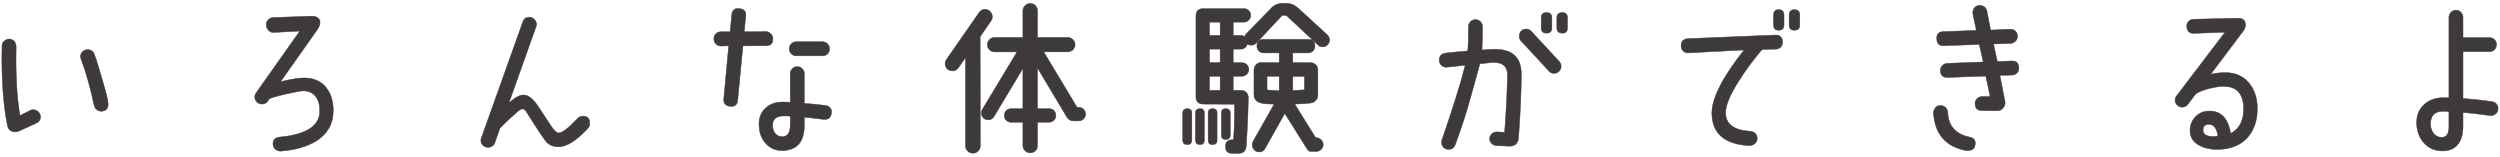 <?xml version="1.0" encoding="UTF-8"?> <svg xmlns="http://www.w3.org/2000/svg" version="1.1" viewBox="0 0 830 52"><g><g id="_レイヤー_1" data-name="レイヤー_1"><g><g><path d="M13.447,38.826c0,.969-.457,1.596-1.369,2.052l-5.871,2.68c-.342.171-.741.228-1.197.228-1.368,0-2.223-.684-2.565-2.166-1.197-6.1-1.824-13.454-1.824-22.119l.058-4.332c0-.627.228-1.14.74-1.539.457-.456,1.026-.684,1.653-.684.685,0,1.255.285,1.653.741.399.513.627,1.083.627,1.768-.171,9.463.229,16.988,1.254,22.746,0,.114,0,.171.114.114l3.421-1.71c.228-.114.513-.171.912-.171.684,0,1.197.228,1.71.741.456.456.685,1.026.685,1.653ZM31.289,17.962c.741,1.881,1.597,4.731,2.679,8.551,1.312,4.332,1.938,7.069,1.938,8.095,0,1.311-.569,2.052-1.824,2.28-.627.114-1.196,0-1.767-.342-.514-.342-.856-.798-1.026-1.425-1.312-6.1-2.794-11.287-4.39-15.562-.114-.285-.171-.513-.171-.741,0-.627.228-1.197.685-1.653.513-.456,1.025-.684,1.652-.684,1.141,0,1.881.513,2.224,1.482Z" fill="#3e3a39"></path><path d="M5.009,43.861c-1.43,0-2.292-.728-2.639-2.224-1.212-6.174-1.826-13.621-1.826-22.136l.058-4.333c0-.672.252-1.194.769-1.597.456-.456,1.046-.7,1.699-.7.671,0,1.278.273,1.71.767.435.559.645,1.152.645,1.817-.174,9.591.236,17.026,1.253,22.732,0,.023.001.045.001.062.002-.001.004-.002.006-.002l3.421-1.71c.242-.122.543-.179.945-.179.701,0,1.228.229,1.763.763.463.462.707,1.052.707,1.706,0,.965-.448,1.638-1.411,2.119l-5.873,2.681c-.319.159-.71.234-1.228.234ZM3.071,13.021c-.613,0-1.166.229-1.601.662-.485.378-.718.862-.718,1.486l-.058,4.333c0,8.504.613,15.941,1.822,22.103.328,1.416,1.143,2.106,2.492,2.106.494,0,.864-.07,1.164-.219l5.873-2.681c.916-.458,1.325-1.07,1.325-1.984,0-.613-.229-1.167-.662-1.6-.504-.504-.999-.719-1.657-.719-.378,0-.657.052-.879.163l-3.421,1.71c-.046.024-.107.048-.162.014-.06-.037-.06-.11-.06-.195-1.017-5.703-1.427-13.148-1.254-22.747,0-.628-.199-1.192-.611-1.72-.399-.458-.967-.711-1.594-.711ZM33.626,37.006c-.464,0-.909-.131-1.35-.395-.543-.361-.889-.842-1.06-1.47-1.279-5.951-2.756-11.183-4.388-15.556-.123-.307-.176-.537-.176-.768,0-.655.244-1.245.707-1.706.55-.489,1.074-.706,1.705-.706,1.162,0,1.935.515,2.294,1.531.758,1.924,1.62,4.812,2.681,8.557,1.252,4.135,1.941,7.018,1.941,8.116,0,1.353-.617,2.123-1.886,2.354-.159.029-.315.043-.47.043ZM29.066,16.555c-.591,0-1.085.205-1.603.665-.431.43-.659.983-.659,1.597,0,.21.049.424.165.713,1.636,4.381,3.113,9.621,4.394,15.575.16.588.486,1.04.995,1.378.559.335,1.105.441,1.711.331,1.203-.219,1.763-.92,1.763-2.207,0-1.083-.688-3.951-1.935-8.074-1.06-3.742-1.92-6.626-2.676-8.545l-.001-.002c-.337-.95-1.06-1.432-2.153-1.432Z" fill="#3e3a39"></path></g><g><path d="M110.633,37.174c-.114,4.275-2.109,7.524-5.929,9.805-3.022,1.768-6.841,2.851-11.516,3.192-.684,0-1.254-.171-1.768-.627-.513-.456-.74-1.026-.798-1.653-.057-1.482.741-2.28,2.394-2.394,8.608-.855,12.997-3.648,13.111-8.323.114-1.938-.284-3.535-1.083-4.789-.912-1.425-2.337-2.166-4.161-2.223-.912,0-2.907.342-6.101,1.083-3.249.741-5.073,1.311-5.529,1.71l-.342.627c-.456.627-1.083.969-1.995.969-.627,0-1.14-.228-1.597-.684-.455-.456-.74-1.026-.74-1.653,0-.513.17-.969.398-1.311l14.423-20.409c.114-.057.058-.114-.058-.171l-8.437.456c-.685.057-1.254-.171-1.71-.684-.514-.513-.741-1.083-.799-1.767-.057-.684.172-1.254.628-1.71.456-.513,1.026-.741,1.71-.798l12.94-.456c.741,0,1.368.171,1.882.627.513.399.74.912.684,1.596,0,.684-.398,1.539-1.083,2.508l-11.915,16.874q-.057.114.058.114c3.591-.855,6.214-1.254,7.866-1.197,3.193.057,5.644,1.197,7.24,3.363,1.597,2.052,2.28,4.675,2.224,7.924Z" fill="#3e3a39"></path><path d="M93.193,50.245c-.748,0-1.325-.205-1.821-.645-.488-.435-.758-.991-.822-1.703-.059-1.527.77-2.359,2.464-2.476,8.54-.848,12.928-3.624,13.041-8.25.11-1.862-.251-3.458-1.071-4.747-.893-1.395-2.272-2.131-4.1-2.188-.943,0-2.99.364-6.082,1.081-3.173.723-5.019,1.29-5.486,1.685l-.336.615c-.494.681-1.167,1.008-2.061,1.008-.634,0-1.174-.231-1.649-.706-.499-.5-.763-1.09-.763-1.706,0-.475.146-.956.411-1.353l14.452-20.435.003-.002c-.01-.007-.023-.016-.044-.026l-8.416.455c-.698.059-1.3-.18-1.77-.709-.495-.494-.756-1.07-.818-1.81-.057-.686.162-1.281.65-1.77.44-.495.999-.756,1.757-.82l12.943-.457c.824,0,1.438.206,1.935.646.533.415.767.959.709,1.659,0,.665-.359,1.5-1.097,2.545l-11.911,16.868c3.562-.85,6.219-1.253,7.861-1.196,3.226.058,5.682,1.2,7.298,3.394,1.565,2.01,2.297,4.618,2.238,7.97v.001c-.114,4.252-2.121,7.572-5.966,9.867-3.057,1.789-6.942,2.866-11.548,3.203h-.002ZM100.885,30.086c1.883.059,3.303.819,4.225,2.258.838,1.316,1.206,2.942,1.095,4.834-.115,4.711-4.55,7.536-13.179,8.393-1.622.111-2.383.869-2.327,2.316.061.667.315,1.192.772,1.6.474.42,1.003.608,1.718.608,4.577-.335,8.441-1.405,11.477-3.182,3.797-2.267,5.779-5.544,5.892-9.741h0c.058-3.316-.664-5.893-2.208-7.877-1.588-2.156-4.004-3.277-7.182-3.334-.102-.004-.207-.005-.315-.005-1.653,0-4.184.403-7.532,1.2-.098.003-.143.002-.174-.046-.03-.049-.007-.096.031-.174l11.921-16.884c.71-1.004,1.069-1.833,1.069-2.465.055-.661-.153-1.147-.654-1.537-.471-.418-1.054-.611-1.836-.611l-12.938.456c-.714.06-1.241.305-1.657.773-.458.459-.662,1.014-.608,1.654.059.703.306,1.25.776,1.72.447.502.984.722,1.651.663l8.458-.458.018.009c.08.04.162.091.162.173,0,.049-.029.09-.087.123l-14.412,20.395c-.248.371-.385.822-.385,1.268,0,.576.248,1.129.718,1.6.453.452.943.662,1.544.662.855,0,1.469-.298,1.935-.938l.352-.64c.471-.412,2.342-.992,5.562-1.727,3.103-.72,5.161-1.085,6.117-1.085Z" fill="#3e3a39"></path></g><g><path d="M195.222,42.589c-3.877,4.104-7.126,6.157-9.748,6.157-1.482,0-2.68-.399-3.648-1.197-.799-.684-2.851-3.763-6.271-9.178l-.855-1.368c-.456-.57-.856-.855-1.14-.855-.343-.057-.912.228-1.711.855-1.71,1.482-3.592,3.249-5.758,5.415l-.171.285-1.653,4.731c-.398.969-1.14,1.482-2.28,1.482-.627,0-1.196-.228-1.653-.684-.455-.399-.684-.969-.684-1.653,0-.228.057-.456.171-.798l13.739-38.48c.342-1.083,1.082-1.596,2.223-1.596.627,0,1.141.228,1.596.741.514.456.742.969.742,1.596,0,.285-.058.57-.172.856l-8.949,25.14c0,.057.057.057.057.057,1.881-1.71,3.477-2.565,4.788-2.565,1.597,0,3.364,1.482,5.189,4.332l3.933,5.986c.97,1.425,1.768,2.223,2.394,2.28,1.14.114,3.249-1.482,6.385-4.789.513-.57,1.14-.798,1.824-.798,1.482,0,2.224.798,2.224,2.394,0,.627-.172,1.197-.57,1.653Z" fill="#3e3a39"></path><path d="M161.987,48.992c-.653,0-1.243-.244-1.706-.706-.461-.403-.706-.995-.706-1.706,0-.249.067-.499.175-.822l13.74-38.481c.349-1.106,1.1-1.645,2.293-1.645.663,0,1.188.244,1.651.766.518.459.762.983.762,1.646,0,.292-.06.59-.178.883l-8.905,25.017c1.841-1.651,3.433-2.488,4.731-2.488,1.63,0,3.397,1.47,5.252,4.367l3.932,5.985c.992,1.458,1.758,2.194,2.339,2.247.037.004.074.005.113.005,1.134,0,3.168-1.563,6.21-4.771.489-.544,1.122-.821,1.879-.821,1.525,0,2.299.831,2.299,2.469,0,.683-.198,1.255-.589,1.703l-.002.002c-3.874,4.101-7.172,6.181-9.803,6.181-1.495,0-2.704-.398-3.696-1.214-.75-.643-2.513-3.221-6.287-9.196l-.855-1.369c-.416-.518-.81-.819-1.076-.819-.331-.052-.887.229-1.665.839-1.727,1.497-3.608,3.267-5.751,5.41l-.159.271-1.647,4.718c-.419,1.018-1.21,1.533-2.352,1.533ZM175.783,5.781c-1.12,0-1.823.504-2.151,1.543l-13.74,38.483c-.104.315-.166.543-.166.772,0,.667.228,1.22.658,1.597.438.436.99.665,1.603.665,1.091,0,1.813-.47,2.211-1.435l1.652-4.728.177-.299c2.156-2.159,4.041-3.932,5.773-5.434.827-.65,1.403-.934,1.772-.873h.001c.31,0,.723.306,1.185.882l.859,1.375c3.717,5.884,5.53,8.538,6.257,9.161.963.793,2.141,1.179,3.6,1.179,2.588,0,5.849-2.063,9.692-6.132.365-.419.551-.958.551-1.603,0-1.56-.702-2.319-2.148-2.319-.723,0-1.301.252-1.769.773-3.072,3.24-5.144,4.819-6.326,4.819-.042,0-.082-.002-.122-.006-.628-.057-1.429-.814-2.448-2.313l-3.934-5.987c-1.801-2.812-3.572-4.298-5.126-4.298-1.286,0-2.88.856-4.737,2.546l-.021.019h-.029c-.064,0-.132-.046-.132-.132l.005-.025,8.949-25.14c.111-.278.167-.557.167-.83,0-.616-.228-1.106-.717-1.54-.44-.495-.929-.722-1.546-.722Z" fill="#3e3a39"></path></g><g><path d="M256.609,12.831c0,1.596-.741,2.337-2.338,2.337l-7.468.057c-.114,0-.171.057-.171.171l-1.71,17.786c-.114,1.596-.97,2.28-2.565,2.109-1.482-.171-2.223-1.026-2.053-2.565l1.597-17.33c0-.057-.058-.114-.171-.171l-2.394.057c-.684,0-1.197-.229-1.653-.685s-.684-1.026-.684-1.653c0-.627.171-1.197.627-1.71.456-.456,1.026-.684,1.71-.684h2.851c.114,0,.228-.057.228-.171l.514-5.415c.171-1.596,1.025-2.337,2.564-2.109,1.54.171,2.281.969,2.109,2.451l-.513,5.074.171.171,7.012-.057c.627,0,1.197.229,1.653.741.456.456.685.969.685,1.596ZM276.048,37.63c-.285,1.539-1.141,2.166-2.68,1.995-3.192-.399-5.244-.627-6.156-.684-.114,0-.114.057-.172.114v2.508c0,5.53-2.451,8.323-7.297,8.437-2.394,0-4.275-.855-5.758-2.679-1.367-1.653-1.994-3.706-1.994-6.157,0-2.223.74-3.99,2.223-5.302,1.426-1.368,3.363-1.995,5.644-1.995,1.312,0,2.052.057,2.337.057.114,0,.172-.057.172-.114v-9.349c0-.627.228-1.197.684-1.653.399-.456.969-.684,1.653-.684s1.197.228,1.653.684.684,1.026.684,1.653v9.691c0,.057.058.114.114.171,1.824.114,4.161.342,6.897.684.685.057,1.197.342,1.597.855.399.513.513,1.083.399,1.768ZM262.367,41.449v-2.68c0-.114-.058-.171-.229-.228-.798-.057-1.368-.057-1.71-.057-2.68,0-3.934,1.026-3.934,3.135,0,1.026.285,1.938.855,2.679.628.684,1.369,1.083,2.281,1.083,1.824,0,2.736-1.312,2.736-3.934ZM275.421,16.195c0,.684-.229,1.197-.627,1.653-.457.456-1.027.684-1.711.684h-8.722c-.685,0-1.255-.228-1.653-.684-.456-.456-.684-.969-.684-1.653,0-.627.228-1.197.684-1.653s1.025-.684,1.653-.684h8.722c.627,0,1.197.228,1.653.684s.685,1.026.685,1.653Z" fill="#3e3a39"></path><path d="M259.745,50.075c-2.436,0-4.338-.886-5.818-2.707-1.353-1.636-2.011-3.666-2.011-6.204,0-2.235.757-4.038,2.248-5.358,1.392-1.335,3.309-2.014,5.693-2.014.896,0,1.516.026,1.926.044.185.008.321.013.411.013.067,0,.097-.026.097-.039v-9.349c0-.655.244-1.245.706-1.706.402-.46.994-.706,1.706-.706.683,0,1.225.225,1.706.706.462.462.706,1.052.706,1.706v9.691c0,.021.04.065.072.098,1.869.118,4.245.354,6.874.683.689.057,1.228.346,1.647.883.402.518.534,1.098.414,1.826v.002c-.293,1.579-1.171,2.231-2.762,2.056-3.17-.397-5.239-.627-6.153-.684-.041.001-.045.006-.069.039-.007.01-.015.019-.022.03v2.479c0,5.533-2.479,8.397-7.37,8.512ZM259.858,33.942c-2.345,0-4.227.664-5.592,1.974-1.46,1.292-2.199,3.057-2.199,5.248,0,2.502.646,4.5,1.977,6.109,1.45,1.785,3.314,2.652,5.7,2.652,4.791-.112,7.222-2.926,7.222-8.362v-2.54l.022-.022c.013-.012.021-.024.03-.036.04-.055.082-.1.194-.1.921.058,2.994.288,6.166.685.157.018.309.026.452.026,1.212,0,1.897-.632,2.144-1.96.113-.684-.009-1.227-.385-1.709-.391-.502-.895-.772-1.543-.826-2.643-.331-5.025-.567-6.896-.684l-.028-.002-.021-.021c-.067-.069-.136-.137-.136-.224v-9.691c0-.614-.229-1.167-.661-1.6-.458-.458-.951-.662-1.601-.662-.668,0-1.22.228-1.597.658-.436.436-.665.99-.665,1.604v9.349c0,.094-.085.19-.247.19-.092,0-.23-.006-.417-.014-.409-.018-1.027-.043-1.92-.043ZM259.63,45.458c-.888,0-1.652-.363-2.337-1.108-.581-.756-.874-1.673-.874-2.73,0-2.16,1.312-3.21,4.009-3.21.342,0,.915,0,1.715.058.186.059.299.131.299.302v2.68c0,2.66-.946,4.009-2.812,4.009ZM260.428,38.56c-2.633,0-3.858.972-3.858,3.06,0,1.023.282,1.909.839,2.633.65.708,1.378,1.054,2.222,1.054,1.791,0,2.661-1.262,2.661-3.858v-2.68c0-.06-.012-.102-.177-.156-.777-.053-1.347-.053-1.687-.053ZM242.806,35.392c-.145,0-.298-.008-.457-.025-1.559-.18-2.291-1.096-2.119-2.648l1.596-17.328h0c-.001,0-.01-.034-.113-.089l-2.375.057c-.684,0-1.227-.225-1.708-.707-.462-.462-.706-1.052-.706-1.706,0-.695.212-1.271.646-1.76.471-.472,1.065-.71,1.766-.71h2.851c.053,0,.152-.02.152-.096l.515-5.422c.091-.851.375-1.465.844-1.829.443-.343,1.054-.46,1.806-.348.829.092,1.434.368,1.794.821.335.42.462.997.379,1.713l-.509,5.037.124.123,6.979-.057c.683,0,1.258.258,1.71.767.473.472.704,1.012.704,1.646,0,1.646-.767,2.413-2.413,2.413l-7.467.057c-.073,0-.097.023-.097.096l-1.711,17.794c-.057.802-.306,1.394-.739,1.756-.354.297-.842.446-1.451.446ZM241.746,15.151l.018.008c.052.026.212.107.212.238l-1.598,17.337c-.163,1.478.506,2.313,1.987,2.484.783.085,1.389-.046,1.796-.387.4-.335.632-.891.685-1.653l1.711-17.788c-.001-.149.089-.239.245-.239l7.467-.057c1.566,0,2.264-.698,2.264-2.262,0-.601-.21-1.091-.662-1.543-.426-.478-.963-.719-1.601-.719l-7.043.057-.218-.218.004-.035.513-5.074c.078-.677-.039-1.216-.348-1.604-.334-.42-.905-.678-1.695-.765-.717-.106-1.286.001-1.695.318-.435.337-.7.917-.787,1.725l-.514,5.415c.001.135-.126.239-.302.239h-2.851c-.66,0-1.218.223-1.657.662-.411.463-.605.991-.605,1.657,0,.614.229,1.167.661,1.6.459.459.952.663,1.601.663l2.411-.057ZM273.083,18.607h-8.722c-.713,0-1.304-.246-1.71-.71-.477-.477-.702-1.02-.702-1.702,0-.655.244-1.245.706-1.706s1.052-.706,1.706-.706h8.722c.654,0,1.244.244,1.706.706.463.462.707,1.052.707,1.706,0,.657-.205,1.198-.645,1.702-.473.472-1.066.71-1.768.71ZM264.362,13.933c-.613,0-1.167.229-1.601.662-.433.433-.661.986-.661,1.6,0,.649.204,1.142.661,1.6.38.435.933.662,1.601.662h8.722c.66,0,1.218-.223,1.658-.662.411-.471.605-.981.605-1.6,0-.613-.229-1.167-.662-1.6s-.987-.662-1.601-.662h-8.722Z" fill="#3e3a39"></path></g><g><path d="M328.997,6.96l-3.534,5.131c-.057,0-.057.114-.057.285l.057,36.085c0,.684-.228,1.254-.741,1.71-.455.456-1.025.685-1.71.685s-1.254-.229-1.71-.685c-.514-.456-.741-1.026-.741-1.71v-29.13q-.058-.114-.114-.057l-2.28,3.249c-.513.684-1.14,1.026-1.938,1.026-.684,0-1.254-.228-1.767-.684-.456-.513-.685-1.026-.685-1.71,0-.513.114-.969.457-1.425l10.83-15.563c.457-.684,1.141-1.083,1.94-1.083.684,0,1.254.285,1.709.741.514.513.742,1.083.742,1.71,0,.513-.114.969-.457,1.425ZM360.409,37.914c0,.627-.228,1.14-.685,1.596-.398.399-.969.627-1.596.627h-1.768c-.969,0-1.71-.456-2.223-1.368l-9.577-16.019q-.058-.057-.114,0v13.168c0,.114.057.171.171.171h3.648c.628,0,1.197.171,1.653.627.399.456.627,1.026.627,1.653,0,.627-.228,1.14-.627,1.54-.456.456-1.025.684-1.653.684h-3.648c-.114,0-.171.057-.171.171v7.582c0,.685-.229,1.254-.684,1.71-.457.456-1.026.684-1.711.684-.684,0-1.254-.228-1.71-.684-.513-.456-.741-1.026-.741-1.71v-7.582c0-.114-.057-.171-.171-.171h-3.705c-.685,0-1.197-.228-1.653-.684-.456-.399-.627-.912-.627-1.54,0-.627.171-1.197.627-1.653s.969-.627,1.653-.627h3.705c.114,0,.171-.057.171-.171v-13.055c0-.057,0-.114-.057-.057l-9.521,15.848c-.456.741-1.083,1.14-1.938,1.14-.627,0-1.197-.228-1.652-.684-.399-.456-.627-.969-.627-1.596,0-.399.113-.798.342-1.197l11.401-18.926s0-.057-.058-.171h-7.239c-.685,0-1.255-.228-1.71-.684-.514-.456-.742-1.026-.742-1.71,0-.627.229-1.197.742-1.71.455-.456,1.025-.684,1.71-.684h9.178c.114,0,.171-.057.171-.171V3.596c0-.684.229-1.254.741-1.71.456-.513,1.026-.741,1.71-.741.685,0,1.254.228,1.711.741.455.456.684,1.026.684,1.71v8.665c0,.114.057.171.171.171h9.862c.627,0,1.197.228,1.711.684.455.513.74,1.083.74,1.71,0,.684-.285,1.254-.74,1.71-.514.456-1.084.684-1.711.684h-7.753c-.114.114-.171.171-.114.171l10.889,18.128c.114.057.171.114.229.114h.398c.627,0,1.197.228,1.596.627.457.456.685,1.026.685,1.653Z" fill="#3e3a39"></path><path d="M323.012,50.93c-.701,0-1.294-.238-1.763-.707-.513-.455-.764-1.033-.764-1.763v-29.114l-2.258,3.219c-.534.712-1.188,1.058-2,1.058-.69,0-1.284-.23-1.816-.703-.493-.554-.71-1.097-.71-1.766,0-.583.145-1.036.473-1.47l10.828-15.561c.48-.719,1.191-1.115,2.001-1.115.664,0,1.257.257,1.762.763.515.514.765,1.09.765,1.763,0,.582-.145,1.035-.472,1.469l-3.556,5.162h-.013c-.008.041-.008.133-.008.209l.057,36.085c0,.731-.251,1.308-.767,1.766-.465.466-1.058.704-1.76.704ZM320.495,19.16c.005,0,.01.001.015.002.054.008.075.051.118.135l.008.034v29.13c0,.685.234,1.226.716,1.654.443.443,1,.665,1.66.665.661,0,1.218-.223,1.657-.663.484-.431.719-.972.719-1.657l-.057-36.085c0-.182,0-.32.088-.352l3.519-5.108c.306-.407.441-.833.441-1.38,0-.631-.235-1.173-.72-1.657-.477-.477-1.033-.719-1.656-.719-.758,0-1.425.373-1.877,1.049l-10.831,15.565c-.308.409-.443.835-.443,1.382,0,.639.199,1.135.665,1.66.497.441,1.059.659,1.711.659.762,0,1.376-.326,1.879-.996l2.278-3.248c.038-.04.067-.07.11-.07ZM342.052,50.816c-.701,0-1.295-.238-1.763-.706-.513-.456-.764-1.034-.764-1.764v-7.582c0-.073-.023-.096-.096-.096h-3.705c-.683,0-1.225-.225-1.706-.706-.441-.387-.649-.894-.649-1.593,0-.711.213-1.269.649-1.706.449-.449.975-.649,1.706-.649h3.705c.072,0,.096-.023.096-.096v-12.934l-9.438,15.709c-.487.792-1.143,1.177-2.003,1.177-.654,0-1.244-.244-1.705-.707-.439-.499-.649-1.038-.649-1.649,0-.411.118-.827.352-1.234l11.389-18.905c-.003-.016-.011-.043-.027-.08h-7.191c-.702,0-1.296-.238-1.763-.706-.514-.456-.765-1.033-.765-1.763,0-.673.25-1.25.765-1.764.467-.468,1.06-.706,1.763-.706h9.178c.072,0,.096-.023.096-.096V3.596c0-.73.251-1.308.767-1.767.452-.509,1.029-.76,1.76-.76s1.308.251,1.767.766c.466.466.703,1.059.703,1.76v8.665c0,.073.023.096.096.096h9.862c.643,0,1.235.237,1.761.703.51.574.766,1.167.766,1.767,0,.663-.257,1.256-.763,1.763-.528.469-1.121.706-1.764.706h-7.722c-.026.025-.053.052-.071.073l10.868,18.094c.037.019.068.039.095.056.032.019.065.04.08.04h.398c.645,0,1.231.231,1.648.65.463.461.707,1.051.707,1.706,0,.635-.231,1.175-.707,1.649-.417.418-1.003.649-1.648.649h-1.768c-.994,0-1.764-.473-2.288-1.407l-9.551-15.975v13.088c0,.073.023.096.096.096h3.648c.711,0,1.27.212,1.706.649.426.486.649,1.075.649,1.706,0,.626-.219,1.162-.649,1.593-.461.461-1.052.706-1.706.706h-3.648c-.072,0-.096.023-.096.096v7.582c0,.701-.237,1.294-.706,1.764-.469.468-1.062.706-1.764.706ZM335.725,36.165c-.697,0-1.176.181-1.601.606-.407.407-.605.93-.605,1.6,0,.652.19,1.124.602,1.483.461.461.954.665,1.603.665h3.705c.156,0,.246.09.246.247v7.582c0,.685.234,1.226.716,1.654.442.442,1,.665,1.66.665s1.218-.223,1.658-.662c.439-.44.661-.998.661-1.657v-7.582c0-.157.09-.247.246-.247h3.648c.614,0,1.167-.229,1.601-.662.401-.401.605-.901.605-1.486,0-.595-.21-1.149-.608-1.603-.404-.404-.928-.602-1.597-.602h-3.648c-.156,0-.246-.09-.246-.246v-13.199l.021-.022c.036-.037.065-.065.11-.065.045,0,.072.027.11.065l.012.015,9.577,16.019c.497.884,1.223,1.331,2.158,1.331h1.768c.606,0,1.153-.215,1.543-.605.452-.451.662-.942.662-1.544,0-.614-.229-1.167-.662-1.6-.39-.391-.938-.606-1.543-.606h-.398c-.057,0-.103-.029-.158-.063-.028-.018-.062-.038-.103-.059l-.019-.01-.012-.019-10.873-18.102c-.025-.012-.037-.033-.042-.044-.027-.066.021-.115.152-.245l.021-.022h7.784c.606,0,1.164-.224,1.661-.665.474-.475.715-1.032.715-1.654,0-.562-.242-1.121-.721-1.661-.491-.435-1.05-.659-1.655-.659h-9.862c-.156,0-.246-.09-.246-.246V3.596c0-.66-.223-1.217-.661-1.658-.432-.484-.974-.718-1.658-.718s-1.226.234-1.654.715c-.487.435-.722.976-.722,1.661v8.665c0,.156-.09.246-.246.246h-9.178c-.661,0-1.219.223-1.657.662-.484.484-.72,1.026-.72,1.657,0,.685.234,1.226.717,1.654.441.442.999.665,1.66.665h7.285l.021.042c.062.123.065.192.065.205v.021l-.011.018-11.401,18.926c-.22.384-.331.774-.331,1.159,0,.573.199,1.08.608,1.547.429.43.981.658,1.596.658.804,0,1.417-.361,1.875-1.104l9.52-15.848c.054-.057.091-.071.135-.053.061.025.061.094.061.149v13.055c0,.156-.09.246-.246.246h-3.705Z" fill="#3e3a39"></path></g><g><path d="M395.686,37.572v8.893c0,1.026-.513,1.539-1.481,1.539-1.026,0-1.539-.513-1.539-1.539v-8.893c0-1.026.513-1.482,1.539-1.482.969,0,1.481.456,1.481,1.482ZM399.847,37.572v8.893c0,1.026-.455,1.539-1.425,1.539-1.026,0-1.539-.513-1.539-1.539v-8.893c0-1.026.513-1.482,1.539-1.482.97,0,1.425.456,1.425,1.482ZM439.125,15.568c-.57,0-1.083-.171-1.539-.627l-10.375-9.691c-.114-.114-.171-.114-.285-.114h-1.141c-.114,0-.171.057-.285.171l-8.493,9.065c-.399.399-.97.627-1.597.627-.399,0-.741-.057-1.14-.228-.114-.057-.172-.057-.229,0-.342,1.026-1.083,1.539-2.109,1.539h-2.337c-.114,0-.171.057-.171.171v4.162c0,.114.057.171.171.171h2.736c.627,0,1.14.228,1.596.627.456.456.685.969.685,1.597,0,.627-.229,1.197-.685,1.596-.456.456-.969.685-1.596.685h-2.736c-.114,0-.171.057-.171.171v4.332c0,.114.057.171.171.171h2.451c.685,0,1.254.228,1.71.684s.684,1.026.684,1.71c-.057,4.618-.284,10.033-.684,16.133-.113,1.596-.969,2.394-2.622,2.394h-2.052c-1.482,0-2.224-.741-2.224-2.223s.741-2.28,2.166-2.28h.285c.114,0,.171-.057.228-.171.229-2.964.342-6.784.342-11.516,0-.057-.057-.114-.17-.114l-10.205-.057c-1.596,0-2.451-.798-2.451-2.451V5.25c0-1.597.856-2.394,2.451-2.394h13.454c.627,0,1.14.171,1.597.627.455.456.684,1.026.684,1.653s-.229,1.14-.684,1.539c-.457.456-.97.684-1.597.684h-3.363c-.114,0-.171.057-.171.171v4.104c0,.057.057.114.171.114h2.337c.399,0,.799.114,1.197.342.057,0,.114.057.114.057v-.057c.114-.342.284-.627.513-.856l8.152-8.38c1.083-1.197,2.451-1.767,3.99-1.767h1.141c1.481,0,2.793.57,4.047,1.71l9.577,8.779c.456.456.741.969.741,1.653,0,.627-.229,1.197-.684,1.653-.457.456-.97.684-1.597.684ZM404.066,37.572v8.893c0,1.026-.455,1.539-1.482,1.539-1.025,0-1.481-.513-1.481-1.539v-8.893c0-1.026.456-1.482,1.481-1.482,1.027,0,1.482.456,1.482,1.482ZM405.092,11.634v-4.104c0-.114-.057-.171-.171-.171h-3.192c-.114,0-.171.057-.171.171v4.104c0,.057.057.114.171.114h3.192c.057,0,.114-.057.171-.114ZM405.092,20.641v-4.162c0-.114-.057-.171-.171-.171h-3.192c-.114,0-.171.057-.171.171v4.162c0,.057.057.114.171.114h3.192c.057,0,.114-.057.171-.114ZM405.092,29.82v-4.332c0-.114-.057-.171-.171-.171h-3.192c-.114,0-.171.057-.171.171v4.332c0,.114.057.171.171.171h3.192c.114,0,.171-.057.171-.171ZM408.455,37.572v7.24c0,.969-.513,1.482-1.539,1.482-.969,0-1.425-.513-1.425-1.482v-7.24c0-1.026.456-1.482,1.425-1.482,1.026,0,1.539.456,1.539,1.482ZM439.296,48.062c0,.627-.228,1.14-.684,1.539-.456.456-.97.684-1.653.684h-1.71c-.514,0-.912-.228-1.197-.684l-7.411-11.8c-.058-.114-.114-.114-.171,0l-6.499,11.572c-.399.741-1.083,1.083-1.995,1.083-.627,0-1.141-.228-1.539-.684-.456-.456-.685-1.026-.685-1.71,0-.399.114-.855.343-1.254l6.84-12.085c.058-.057.058-.114-.057-.171-2.109,0-3.478-.114-4.161-.342-1.597-.399-2.394-1.311-2.394-2.736v-8.266c0-.684.228-1.254.685-1.71.513-.513,1.025-.741,1.71-.741l5.814.057c.114,0,.171-.057.171-.171v-2.907c0-.114-.057-.171-.171-.171h-5.017c-.627,0-1.141-.229-1.596-.627-.399-.456-.628-1.026-.628-1.653,0-1.482.741-2.224,2.224-2.224h14.822c1.481,0,2.223.741,2.223,2.224,0,.627-.228,1.197-.684,1.653-.399.399-.912.627-1.539.627h-4.96c-.114,0-.171.057-.171.171v2.907c0,.114.057.171.171.171h5.7c.685,0,1.255.228,1.768.684.456.456.684,1.026.684,1.71v8.323c0,.684-.228,1.311-.684,1.824-.513.513-1.083.798-1.768.855-1.368.171-3.022.285-5.017.342-.113.057-.113.114-.113.171l6.783,10.888c.058.057.171.114.229.114.684,0,1.197.228,1.653.684s.684.969.684,1.653ZM424.702,29.933v-4.446c0-.114-.057-.171-.171-.171h-3.705c-.114,0-.171.057-.171.171v4.218c0,.114.057.114.171.171.969.057,2.166.171,3.762.228.058,0,.114-.057.114-.171ZM433.082,29.648v-4.104c0-.114-.057-.171-.171-.171h-3.534c-.114,0-.171.057-.171.171v4.333c0,.057,0,.114.113.171.285,0,1.482-.057,3.592-.228.114,0,.171-.057.171-.171Z" fill="#3e3a39"></path><path d="M411.135,50.987h-2.052c-1.525,0-2.299-.773-2.299-2.298,0-1.541.775-2.356,2.241-2.356h.285c.064,0,.102-.017.154-.116.229-2.979.34-6.74.34-11.495,0-.014-.027-.039-.095-.039l-10.205-.057c-1.676,0-2.526-.85-2.526-2.526V5.25c0-1.616.874-2.47,2.526-2.47h13.454c.682,0,1.206.206,1.649.649.462.463.706,1.053.706,1.706,0,.646-.239,1.183-.709,1.595-.473.472-1.013.703-1.647.703h-3.363c-.072,0-.096.023-.096.096v4.104c0,.014.028.039.096.039h2.337c.407,0,.817.116,1.22.344.012.002.023.004.035.008.117-.335.291-.619.517-.843l8.151-8.379c1.073-1.187,2.435-1.79,4.044-1.79h1.141c1.478,0,2.817.566,4.098,1.73l9.577,8.78c.522.523.766,1.065.766,1.708,0,.654-.244,1.244-.706,1.706-.476.475-1.016.706-1.649.706-.635,0-1.155-.212-1.592-.649l-1.278-1.194c.253.37.38.865.38,1.483,0,.654-.244,1.244-.706,1.706-.432.431-.967.649-1.592.649h-4.96c-.072,0-.096.023-.096.096v2.907c0,.073.023.096.096.096h5.7c.691,0,1.285.23,1.817.703.472.471.709,1.065.709,1.767v8.323c0,.709-.243,1.357-.703,1.874-.535.536-1.129.823-1.817.88-1.378.173-3.016.285-5.003.342-.048.026-.056.044-.058.075l6.771,10.87c.039.036.134.079.165.079.683,0,1.225.225,1.706.706s.706,1.024.706,1.706c0,.647-.239,1.184-.709,1.596-.478.478-1.02.703-1.703.703h-1.71c-.538,0-.963-.242-1.261-.72l-7.411-11.8c-.009-.018-.017-.03-.022-.038-.005.007-.011.017-.018.031l-6.501,11.576c-.4.744-1.094,1.122-2.061,1.122-.647,0-1.185-.239-1.596-.71-.465-.465-.703-1.058-.703-1.759,0-.429.129-.9.352-1.292l6.853-12.102c.01-.009.014-.016.015-.019-.003-.001-.012-.01-.037-.024-2.108-.001-3.472-.114-4.166-.346-1.621-.405-2.446-1.35-2.446-2.808v-8.266c0-.702.238-1.296.707-1.764.534-.534,1.06-.763,1.763-.763l5.815.057c.071,0,.095-.023.095-.096v-2.907c0-.073-.023-.096-.096-.096h-5.017c-.611,0-1.149-.211-1.645-.646-.43-.49-.653-1.078-.653-1.709,0-.539.097-.983.288-1.333l-.442.472c-.421.42-1.007.651-1.651.651-.436,0-.787-.07-1.169-.234-.091-.044-.117-.043-.134-.027-.35,1.028-1.102,1.572-2.175,1.572h-2.337c-.072,0-.096.023-.096.096v4.162c0,.073.023.096.096.096h2.736c.61,0,1.148.211,1.645.645.478.479.71,1.019.71,1.653,0,.665-.252,1.252-.71,1.652-.473.472-1.012.703-1.645.703h-2.736c-.072,0-.096.023-.096.096v4.332c0,.073.023.096.096.096h2.451c.701,0,1.295.238,1.763.706.469.468.706,1.062.706,1.763-.058,4.651-.287,10.08-.684,16.138-.116,1.635-1.023,2.464-2.697,2.464ZM409.026,46.484c-1.368,0-2.091.762-2.091,2.205,0,1.445.702,2.148,2.148,2.148h2.052c1.603,0,2.437-.76,2.547-2.324.397-6.055.627-11.482.684-16.129,0-.66-.223-1.217-.661-1.656-.44-.44-.997-.662-1.657-.662h-2.451c-.156,0-.246-.09-.246-.246v-4.332c0-.156.09-.246.246-.246h2.736c.601,0,1.091-.21,1.543-.663.429-.375.662-.921.662-1.542,0-.601-.21-1.092-.662-1.544-.465-.406-.971-.605-1.543-.605h-2.736c-.156,0-.246-.09-.246-.246v-4.162c0-.156.09-.246.246-.246h2.337c1.009,0,1.714-.514,2.038-1.488l.018-.029c.1-.101.21-.066.315-.014.359.153.691.22,1.106.22.605,0,1.153-.215,1.544-.605l8.491-9.062c.119-.119.195-.195.34-.195h1.141c.133,0,.208.006.338.136l10.373,9.69c.415.415.887.606,1.488.606.601,0,1.091-.21,1.544-.662.433-.434.661-.987.661-1.6,0-.601-.229-1.109-.719-1.6l-9.575-8.777c-1.251-1.137-2.558-1.69-3.996-1.69h-1.141c-1.565,0-2.889.586-3.935,1.742l-8.154,8.382c-.216.215-.381.49-.491.815v.223l-.128-.125c-.017-.017-.047-.035-.061-.035h-.019l-.018-.01c-.385-.22-.775-.332-1.16-.332h-2.337c-.161,0-.246-.095-.246-.189v-4.104c0-.157.09-.247.246-.247h3.363c.601,0,1.091-.21,1.544-.662.44-.386.661-.885.661-1.486,0-.613-.229-1.167-.661-1.601-.42-.418-.895-.605-1.544-.605h-13.454c-1.577,0-2.376.78-2.376,2.319v26.85c0,1.577.799,2.376,2.376,2.376l10.205.057c.161,0,.245.095.245.189,0,4.767-.112,8.536-.342,11.521l-.008.027c-.056.11-.129.213-.295.213h-.285ZM422.995,34.767l-6.835,12.077c-.212.37-.333.814-.333,1.217,0,.66.223,1.217.662,1.657.386.441.884.662,1.486.662.907,0,1.556-.351,1.929-1.044l6.5-11.573c.014-.028.061-.123.15-.124h0c.089,0,.137.095.153.127l7.407,11.794c.273.437.644.649,1.134.649h1.71c.648,0,1.143-.204,1.601-.662.44-.385.661-.884.661-1.486,0-.649-.204-1.143-.661-1.6-.458-.458-.952-.662-1.601-.662-.085,0-.217-.072-.281-.136l-6.806-10.92v-.021c0-.081.012-.166.154-.238l.032-.008c1.99-.057,3.629-.169,5.009-.341.655-.054,1.218-.327,1.725-.834.432-.486.661-1.1.661-1.771v-8.323c0-.661-.223-1.218-.661-1.657-.5-.445-1.062-.662-1.715-.662h-5.7c-.156,0-.246-.09-.246-.246v-2.907c0-.156.09-.246.246-.246h4.96c.584,0,1.084-.204,1.486-.606.433-.433.661-.986.661-1.6,0-1.446-.702-2.148-2.147-2.148h-14.822c-1.446,0-2.148.703-2.148,2.148,0,.594.211,1.148.609,1.603.46.403.966.602,1.539.602h5.017c.156,0,.246.09.246.246v2.907c0,.156-.09.246-.246.246l-5.815-.057c-.657,0-1.152.215-1.656.719-.44.439-.662.996-.662,1.657v8.266c0,1.399.765,2.271,2.338,2.664.686.23,2.04.34,4.143.34l.033.008c.081.041.125.088.135.145.008.047-.01.094-.051.138ZM426.569,37.787h0ZM425.786,5.211c-.079,0-.115.033-.231.146l-7.468,7.971c.363-.229.84-.344,1.428-.344h14.822c.565,0,1.028.106,1.386.318l-8.562-7.998c-.095-.094-.127-.094-.234-.094h-1.141ZM402.583,48.08c-1.047,0-1.557-.528-1.557-1.614v-8.893c0-1.062.495-1.558,1.557-1.558,1.062,0,1.558.495,1.558,1.558v8.893c0,1.086-.51,1.614-1.558,1.614ZM402.583,36.165c-.985,0-1.406.421-1.406,1.407v8.893c0,.999.446,1.464,1.406,1.464s1.407-.465,1.407-1.464v-8.893c0-.986-.421-1.407-1.407-1.407ZM398.422,48.08c-1.071,0-1.614-.543-1.614-1.614v-8.893c0-1.048.528-1.558,1.614-1.558,1.023,0,1.5.495,1.5,1.558v8.893c0,1.071-.505,1.614-1.5,1.614ZM398.422,36.165c-.999,0-1.464.447-1.464,1.407v8.893c0,.985.478,1.464,1.464,1.464.921,0,1.35-.465,1.35-1.464v-8.893c0-.973-.416-1.407-1.35-1.407ZM394.204,48.08c-1.071,0-1.614-.543-1.614-1.614v-8.893c0-1.048.528-1.558,1.614-1.558,1.033,0,1.557.524,1.557,1.558v8.893c0,1.056-.538,1.614-1.557,1.614ZM394.204,36.165c-.999,0-1.464.447-1.464,1.407v8.893c0,.985.478,1.464,1.464,1.464.934,0,1.406-.492,1.406-1.464v-8.893c0-.96-.446-1.407-1.406-1.407ZM406.916,46.37c-.995,0-1.5-.524-1.5-1.558v-7.24c0-1.062.477-1.558,1.5-1.558,1.086,0,1.614.51,1.614,1.558v7.24c0,1.019-.559,1.558-1.614,1.558ZM406.916,36.165c-.934,0-1.35.434-1.35,1.407v7.24c0,.947.441,1.407,1.35,1.407.972,0,1.464-.473,1.464-1.407v-7.24c0-.96-.465-1.407-1.464-1.407ZM424.588,30.179c-1.085-.039-1.971-.102-2.753-.159-.365-.026-.701-.05-1.013-.069l-.029-.008c-.021-.01-.038-.018-.055-.025-.081-.037-.158-.071-.158-.213v-4.218c0-.156.09-.246.246-.246h3.705c.156,0,.246.09.246.246v4.446c0,.162-.096.246-.19.246ZM420.846,29.802c.309.019.641.043,1,.068.78.056,1.665.12,2.745.158.011,0,.036-.028.036-.096v-4.446c0-.073-.023-.096-.096-.096h-3.705c-.072,0-.096.023-.096.096v4.218q0,.045.069.076c.015.006.029.013.046.021ZM429.32,30.123l-.034-.008c-.143-.072-.154-.157-.154-.238v-4.333c0-.156.09-.246.246-.246h3.534c.156,0,.246.09.246.246v4.104c0,.157-.09.247-.246.247-2.047.166-3.29.228-3.592.228ZM429.377,25.448c-.072,0-.096.023-.096.096v4.333c0,.044,0,.065.057.096.329-.002,1.559-.065,3.567-.228.078-.001.102-.024.102-.097v-4.104c0-.073-.023-.096-.096-.096h-3.534ZM404.921,30.066h-3.192c-.156,0-.246-.09-.246-.246v-4.332c0-.156.09-.246.246-.246h3.192c.156,0,.246.09.246.246v4.332c0,.156-.09.246-.246.246ZM401.729,25.391c-.072,0-.096.023-.096.096v4.332c0,.073.023.096.096.096h3.192c.072,0,.096-.023.096-.096v-4.332c0-.073-.023-.096-.096-.096h-3.192ZM404.921,20.831h-3.192c-.161,0-.246-.095-.246-.19v-4.162c0-.156.09-.246.246-.246h3.192c.156,0,.246.09.246.246v4.192l-.021.022c-.064.064-.136.137-.225.137ZM401.729,16.384c-.072,0-.096.023-.096.096v4.162c0,.014.028.039.096.039h3.192c.021,0,.064-.038.096-.07v-4.13c0-.073-.023-.096-.096-.096h-3.192ZM404.921,11.823h-3.192c-.161,0-.246-.095-.246-.189v-4.104c0-.157.09-.247.246-.247h3.192c.156,0,.246.09.246.247v4.136l-.022.022c-.064.064-.136.136-.224.136ZM401.729,7.434c-.072,0-.096.023-.096.096v4.104c0,.014.028.039.096.039h3.192c.021,0,.062-.037.096-.07v-4.073c0-.073-.023-.096-.096-.096h-3.192Z" fill="#3e3a39"></path></g><g><path d="M505.073,24.632c0,5.302-.284,12.313-.912,21.036-.171,1.996-1.254,2.964-3.249,2.851l-3.99-.171c-.685,0-1.254-.285-1.711-.741-.455-.456-.684-1.026-.627-1.653,0-.627.285-1.14.741-1.539.456-.456,1.026-.627,1.71-.627l2.338.114c.114,0,.171-.057.171-.171.57-7.468.856-13.739.912-18.812.057-2.793-1.482-4.218-4.675-4.218l-4.332.456c-.114,0-.171.057-.171.171l-3.079,11.116c-1.596,5.701-3.306,10.888-5.073,15.62-.399,1.026-1.14,1.539-2.166,1.539-.685,0-1.255-.228-1.71-.684-.457-.456-.628-1.026-.628-1.71,0-.229,0-.513.114-.798,3.592-10.432,6.214-18.698,7.696-24.627,0-.114-.058-.114-.114-.114l-5.872.627c-.627.114-1.254-.057-1.767-.513-.514-.399-.799-.969-.856-1.596-.057-1.482.627-2.337,2.053-2.565,1.995-.228,4.389-.456,7.183-.684.171-.057.228-.114.228-.171.172-1.254.229-3.877.229-7.924,0-.627.228-1.197.684-1.653s1.026-.684,1.653-.684,1.197.228,1.653.684.685,1.026.685,1.653c0,3.078-.058,5.644-.171,7.639.057,0,.057.057.113.114,1.426-.114,2.68-.228,3.877-.228,6.043-.114,9.063,2.622,9.063,8.266ZM508.379,10.38l9.292,10.033c.399.456.627.969.627,1.539,0,.684-.228,1.254-.684,1.71s-.969.684-1.653.684c-.741,0-1.312-.228-1.71-.741-3.934-4.275-7.012-7.639-9.292-10.033-.399-.456-.57-.969-.57-1.539,0-.684.228-1.254.627-1.71.456-.456,1.026-.684,1.71-.684.627,0,1.197.228,1.653.741ZM515.22,5.933v3.307c0,1.197-.57,1.767-1.768,1.767-1.196,0-1.767-.57-1.767-1.767v-3.307c0-1.197.57-1.767,1.767-1.767,1.197,0,1.768.57,1.768,1.767ZM520.408,5.933v3.307c0,1.197-.57,1.767-1.71,1.767-1.197,0-1.824-.57-1.824-1.767v-3.307c0-1.197.627-1.767,1.824-1.767,1.14,0,1.71.57,1.71,1.767Z" fill="#3e3a39"></path><path d="M480.959,49.676c-.702,0-1.296-.238-1.763-.707-.443-.442-.65-1.002-.65-1.763,0-.235,0-.528.12-.826,3.779-10.977,6.296-19.031,7.692-24.617-.002-.013-.007-.022-.007-.022-.002.002-.021.002-.034.002l-5.864.626c-.652.118-1.305-.069-1.824-.532-.506-.393-.82-.979-.88-1.645-.059-1.523.653-2.413,2.115-2.647,1.991-.228,4.409-.458,7.189-.685.153-.054.158-.096.158-.096.16-1.176.229-3.542.229-7.924,0-.655.244-1.245.706-1.706s1.052-.706,1.706-.706,1.244.244,1.706.706c.463.462.707,1.052.707,1.706,0,3.045-.057,5.597-.168,7.588.025.019.041.044.053.064.005.008.01.016.015.024l.425-.035c1.262-.102,2.351-.191,3.42-.191.119-.002.237-.003.354-.003,2.963,0,5.202.724,6.659,2.153,1.41,1.384,2.125,3.467,2.125,6.191,0,5.553-.308,12.632-.912,21.041-.176,2.054-1.293,3.041-3.328,2.92l-3.989-.171c-.66.001-1.254-.256-1.761-.762-.482-.483-.706-1.076-.648-1.713-.001-.607.257-1.144.766-1.589.44-.44,1-.646,1.76-.646l2.342.115c.068-.001.092-.023.092-.096.546-7.149.853-13.477.912-18.814.026-1.294-.3-2.296-.968-2.978-.757-.772-1.978-1.164-3.632-1.164l-4.324.456c-.08.001-.103.023-.103.096l-.003.02-3.079,11.116c-1.512,5.399-3.219,10.657-5.075,15.627-.41,1.054-1.163,1.588-2.236,1.588ZM486.319,21.593c.062,0,.189.008.189.189-1.4,5.608-3.918,13.666-7.7,24.651-.11.275-.11.552-.11.774,0,.718.192,1.244.606,1.657.439.44.996.662,1.657.662,1.006,0,1.711-.501,2.096-1.491,1.855-4.965,3.562-10.218,5.071-15.613l3.076-11.107c.004-.149.094-.235.246-.235l4.324-.456h.003c1.701,0,2.958.407,3.743,1.208.698.712,1.039,1.75,1.012,3.086-.06,5.339-.367,11.67-.912,18.817,0,.15-.09.24-.246.24l-2.342-.115c-.714.001-1.24.193-1.653.606-.478.418-.719.917-.719,1.486-.054.599.155,1.15.605,1.601.478.477,1.036.718,1.658.718l3.993.172c.102.005.202.008.3.008,1.748,0,2.713-.938,2.871-2.791.606-8.404.912-15.479.912-21.029,0-2.683-.7-4.73-2.08-6.085-1.427-1.4-3.632-2.109-6.555-2.109-.116,0-.233.001-.352.003-1.063,0-2.15.088-3.408.19l-.498.041-.025-.025c-.027-.028-.044-.056-.057-.076-.005-.008-.012-.019-.015-.021h-.079l.016-.074c.113-1.996.171-4.564.171-7.634,0-.613-.229-1.167-.662-1.6-.434-.434-.987-.662-1.601-.662s-1.167.229-1.601.662c-.433.433-.661.986-.661,1.6,0,4.389-.068,6.761-.23,7.934.001.122-.148.189-.278.232-2.795.23-5.211.46-7.197.688-1.392.222-2.042,1.036-1.986,2.488.056.622.35,1.17.826,1.54.488.434,1.089.61,1.707.498l5.878-.628h.009ZM515.961,24.422c-.788,0-1.367-.252-1.77-.77l-1.772-1.927c-3.123-3.397-5.59-6.08-7.515-8.1-.398-.455-.591-.975-.591-1.591,0-.679.218-1.271.645-1.76.472-.472,1.065-.71,1.767-.71.682,0,1.257.258,1.709.766l9.291,10.033c.43.49.647,1.025.647,1.59,0,.702-.237,1.295-.706,1.764-.481.481-1.023.706-1.706.706ZM506.726,9.714c-.66,0-1.218.223-1.657.662-.4.457-.605,1.016-.605,1.657,0,.579.181,1.066.552,1.49,1.923,2.019,4.391,4.703,7.514,8.1l1.777,1.932c.376.484.916.717,1.654.717.648,0,1.143-.204,1.601-.662.439-.439.661-.997.661-1.657,0-.527-.204-1.029-.608-1.49l-9.291-10.033c-.423-.475-.96-.716-1.598-.716ZM518.698,11.082c-1.26,0-1.899-.62-1.899-1.842v-3.307c0-1.222.64-1.842,1.899-1.842,1.185,0,1.785.62,1.785,1.842v3.307c0,1.222-.601,1.842-1.785,1.842ZM518.698,4.242c-1.177,0-1.749.553-1.749,1.692v3.307c0,1.139.572,1.692,1.749,1.692,1.101,0,1.635-.553,1.635-1.692v-3.307c0-1.139-.534-1.692-1.635-1.692ZM513.452,11.082c-1.239,0-1.842-.603-1.842-1.842v-3.307c0-1.24.603-1.842,1.842-1.842,1.24,0,1.843.603,1.843,1.842v3.307c0,1.24-.603,1.842-1.843,1.842ZM513.452,4.242c-1.154,0-1.691.538-1.691,1.692v3.307c0,1.154.537,1.692,1.691,1.692s1.692-.538,1.692-1.692v-3.307c0-1.154-.538-1.692-1.692-1.692Z" fill="#3e3a39"></path></g><g><path d="M591.827,13.915c0,.684-.171,1.254-.627,1.71s-1.026.684-1.71.684l-4.333.114c-.113,0-.228.057-.285.171-2.736,3.192-5.358,6.727-7.695,10.432-2.851,4.503-4.275,7.981-4.275,10.375,0,3.763,2.679,5.815,7.981,6.157,1.653.114,2.451.969,2.509,2.451,0,.684-.285,1.254-.856,1.71-.513.456-1.14.684-1.824.627-8.209-.456-12.37-4.104-12.37-10.831,0-4.902,3.534-11.857,10.602-20.808,0-.057,0-.114-.057-.114l-18.356.969c-.627.057-1.197-.171-1.71-.627-.456-.456-.685-1.026-.685-1.653-.057-1.54.685-2.337,2.281-2.452l29.016-1.197c1.482-.057,2.28.684,2.394,2.28ZM592.284,5.021v3.249c0,1.197-.57,1.767-1.767,1.767-1.141,0-1.711-.57-1.711-1.767v-3.249c0-1.197.57-1.824,1.711-1.824,1.196,0,1.767.627,1.767,1.824ZM597.529,5.021v3.249c0,1.197-.57,1.767-1.768,1.767s-1.768-.57-1.768-1.767v-3.249c0-1.197.57-1.824,1.768-1.824s1.768.627,1.768,1.824Z" fill="#3e3a39"></path><path d="M580.917,48.43c-.07,0-.141-.003-.212-.009-8.254-.459-12.44-4.128-12.44-10.906,0-4.912,3.567-11.921,10.602-20.834,0-.004,0-.008-.001-.012l-18.333.968c-.615.058-1.217-.161-1.764-.646-.466-.465-.71-1.055-.71-1.709-.058-1.581.711-2.409,2.352-2.526l29.018-1.197c.053-.002.104-.003.155-.003,1.426,0,2.205.791,2.317,2.353v.005c0,.76-.206,1.32-.649,1.763-.468.468-1.062.706-1.763.706l-4.331.114c-.076,0-.172.034-.22.13-2.812,3.283-5.398,6.79-7.699,10.438-2.829,4.47-4.264,7.947-4.264,10.335,0,3.697,2.661,5.744,7.91,6.082,1.65.113,2.519.962,2.579,2.523,0,.708-.298,1.303-.884,1.772-.481.428-1.054.652-1.665.652ZM578.883,16.519c.136,0,.136.137.136.189v.026l-.017.021c-7.024,8.895-10.586,15.88-10.586,20.761,0,6.684,4.138,10.303,12.299,10.756.657.054,1.262-.156,1.77-.608.552-.441.83-.997.83-1.654-.058-1.489-.856-2.268-2.438-2.377-5.342-.345-8.051-2.441-8.051-6.232,0-2.417,1.442-5.921,4.287-10.415,2.305-3.655,4.896-7.168,7.702-10.441.056-.116.19-.198.342-.198l4.331-.114c.662,0,1.22-.223,1.659-.662.412-.412.605-.938.605-1.654-.106-1.487-.815-2.211-2.163-2.211-.051,0-.102.001-.153.003l-29.016,1.197c-1.562.112-2.265.866-2.209,2.374,0,.616.229,1.169.662,1.603.511.454,1.071.657,1.65.606l18.359-.969h0ZM595.761,10.113c-1.24,0-1.843-.603-1.843-1.842v-3.249c0-1.26.62-1.899,1.843-1.899s1.843.639,1.843,1.899v3.249c0,1.24-.603,1.842-1.843,1.842ZM595.761,3.272c-1.139,0-1.692.572-1.692,1.749v3.249c0,1.154.538,1.692,1.692,1.692s1.692-.538,1.692-1.692v-3.249c0-1.177-.554-1.749-1.692-1.749ZM590.517,10.113c-1.185,0-1.786-.62-1.786-1.842v-3.249c0-1.243.618-1.899,1.786-1.899,1.222,0,1.842.639,1.842,1.899v3.249c0,1.24-.603,1.842-1.842,1.842ZM590.517,3.272c-1.086,0-1.636.588-1.636,1.749v3.249c0,1.139.535,1.692,1.636,1.692,1.154,0,1.691-.538,1.691-1.692v-3.249c0-1.177-.553-1.749-1.691-1.749Z" fill="#3e3a39"></path></g><g><path d="M655.722,48.119c-.171,1.254-1.025,1.881-2.508,1.881-.342,0-.57-.057-.684-.057-6.557-1.312-10.091-5.359-10.604-12.2-.058-.684.171-1.311.57-1.881.455-.57.969-.855,1.652-.855.685,0,1.255.228,1.711.627.513.456.74.969.798,1.653.171,4.503,2.565,7.24,7.183,8.209,1.539.285,2.166,1.14,1.881,2.623ZM670.259,22.466c.057.684-.171,1.254-.57,1.71-.456.456-.969.741-1.652.741l-3.934.114c-.114,0-.172.057-.114.171l1.653,8.437c.171.798-.058,1.539-.57,2.167-.513.684-1.197.969-2.053.969l-4.959-.057c-1.539,0-2.338-.741-2.338-2.337,0-.627.229-1.14.685-1.653.513-.456,1.026-.684,1.653-.684h2.508c.058,0,.114-.057.114-.171l-1.368-6.499c0-.057-.057-.114-.171-.114l-12.484.456c-1.539.057-2.394-.684-2.451-2.223-.058-.627.171-1.197.627-1.653.456-.513.969-.741,1.596-.798l11.857-.456c.114,0,.171-.057.114-.171l-1.254-5.53c0-.114-.057-.114-.171-.114l-11.572.399c-1.54.114-2.338-.684-2.394-2.28-.114-1.539.627-2.337,2.224-2.394l10.773-.399c.114,0,.172-.057.114-.114l-1.14-5.473c-.058-.627.057-1.197.398-1.71.342-.57.856-.855,1.482-.969.627-.114,1.197,0,1.768.342.569.342.912.855,1.025,1.482l1.197,6.157c.058.114.114.171.171.171l6.328-.285c.685-.057,1.254.171,1.71.57.456.456.741,1.026.741,1.71.058.627-.171,1.197-.627,1.653s-1.026.741-1.653.798l-5.529.171c-.114,0-.171.057-.114.171l1.197,5.473c.057.114.171.171.228.171l4.561-.171c1.539-.057,2.338.684,2.394,2.223Z" fill="#3e3a39"></path><path d="M653.214,50.075c-.222,0-.397-.023-.523-.041-.067-.009-.121-.016-.16-.016-6.579-1.315-10.167-5.442-10.679-12.27-.055-.649.142-1.299.584-1.93.484-.606,1.027-.887,1.714-.887.679,0,1.27.217,1.761.645.508.452.762.978.823,1.704.168,4.447,2.564,7.185,7.123,8.142.806.149,1.377.461,1.694.927.304.445.387,1.044.245,1.781-.177,1.29-1.046,1.944-2.582,1.944ZM652.553,49.869c.031,0,.088.007.157.017.123.016.292.039.504.039,1.45,0,2.269-.611,2.434-1.816l.001-.004c.134-.697.06-1.259-.222-1.67-.294-.431-.832-.722-1.6-.864-4.636-.973-7.072-3.759-7.244-8.28-.058-.691-.289-1.17-.772-1.6-.461-.403-1.02-.608-1.661-.608-.645,0-1.137.255-1.594.827-.419.598-.606,1.214-.554,1.828.253,3.386,1.269,6.122,3.017,8.13,1.745,2.006,4.277,3.352,7.526,4.002h.008ZM663.019,36.849l-4.96-.057c-1.601,0-2.412-.812-2.412-2.413,0-.63.217-1.156.704-1.703.545-.486,1.086-.71,1.709-.71h2.508c.014,0,.039-.028.039-.096l-1.366-6.483c-.002-.029-.03-.054-.098-.054l-12.481.456c-.056.002-.11.003-.165.003-.712,0-1.272-.18-1.67-.535-.432-.388-.665-.981-.694-1.763-.058-.634.166-1.227.649-1.71.44-.497.964-.758,1.642-.82l11.861-.456c.045-.001.061-.01.065-.013h0s.003-.014-.015-.05l-1.26-5.546c-.002-.044-.006-.052-.006-.052-.009-.003-.055-.003-.092-.003l-11.569.399c-.758.051-1.347-.104-1.763-.477-.44-.395-.68-1.026-.71-1.875-.057-.77.102-1.372.471-1.785.382-.426.996-.658,1.825-.687l10.773-.399c.021,0,.038-.002.049-.005l-.005-.019-1.14-5.473c-.064-.684.071-1.259.409-1.767.327-.545.828-.874,1.531-1.002.64-.116,1.232-.001,1.82.352.574.346.941.876,1.06,1.533l1.194,6.146c.062.12.1.121.1.121l6.325-.285c.654-.057,1.253.143,1.763.588.51.51.767,1.103.767,1.767.059.631-.166,1.224-.649,1.706-.478.478-1.066.762-1.699.819l-5.534.171c-.044,0-.06.01-.064.013h0s-.004.014.015.05l1.203,5.49c.038.072.128.112.154.112l4.558-.17c.789-.034,1.395.15,1.807.533.413.383.637.975.666,1.761.054.662-.144,1.255-.589,1.764-.524.524-1.066.767-1.709.767l-3.932.114c-.045,0-.061.01-.064.013-.001.002-.001.019.015.049l.006.019,1.653,8.437c.168.783-.034,1.554-.586,2.228-.502.67-1.192.997-2.11.997ZM658.06,32.118c-.592,0-1.086.205-1.603.665-.454.512-.659,1.006-.659,1.597,0,1.522.74,2.262,2.263,2.262l4.96.057c.866,0,1.518-.307,1.992-.939.522-.64.715-1.368.557-2.106l-1.651-8.429c-.042-.089-.025-.15-.004-.186.023-.038.076-.084.19-.084l3.932-.114c.603,0,1.11-.229,1.602-.719.414-.473.6-1.03.548-1.65v-.003c-.027-.746-.235-1.303-.617-1.658-.354-.329-.873-.496-1.542-.496-.052,0-.104.001-.157.003l-4.561.171c-.096.001-.231-.079-.298-.212l-1.203-5.49c-.041-.078-.023-.142-.001-.179.023-.038.075-.084.189-.084l5.527-.171c.593-.054,1.148-.322,1.603-.776.45-.45.659-1.001.606-1.593-.001-.629-.243-1.187-.72-1.664-.475-.415-1.034-.604-1.651-.549l-6.331.285c-.134.001-.214-.159-.241-.212l-.006-.019-1.197-6.157c-.111-.614-.454-1.109-.991-1.432-.562-.337-1.106-.443-1.715-.333-.658.12-1.127.426-1.432.934-.32.481-.447,1.025-.389,1.665l1.135,5.445c.028.038.036.083.019.123-.025.062-.102.1-.203.1l-10.771.399c-.787.028-1.366.242-1.72.637-.341.381-.486.945-.432,1.677.028.81.25,1.405.659,1.772.385.344.943.49,1.654.44l11.575-.399h.005c.111,0,.244.003.244.189l1.252,5.513c.041.078.024.142.001.179-.023.038-.075.084-.189.084l-11.854.456c-.643.059-1.119.297-1.543.773-.453.454-.662,1.004-.608,1.597.028.745.245,1.302.645,1.661.397.356.983.522,1.728.494l12.484-.456c.164-.001.249.095.249.189l1.366,6.483c.002.177-.094.262-.188.262h-2.508Z" fill="#3e3a39"></path></g><g><path d="M749.432,36.033c0,4.104-1.14,7.354-3.421,9.806-2.337,2.451-5.529,3.705-9.634,3.762-2.394.057-4.446-.399-6.156-1.311-2.053-1.083-3.136-2.736-3.136-4.96,0-1.653.57-3.135,1.653-4.389,1.14-1.254,2.508-1.938,4.161-2.052,4.219-.285,6.727,2.109,7.639,7.24.058.114.114.171.172.114,2.793-1.539,4.218-4.218,4.161-8.152,0-4.674-2.052-7.183-6.043-7.411-1.31-.114-3.078.171-5.302.684-2.394.627-3.99,1.254-4.731,2.052l-2.394,3.192c-.457.627-1.141.969-1.938.969-.627,0-1.197-.228-1.653-.684-.456-.513-.685-1.026-.685-1.653,0-.513.171-.969.514-1.425l15.962-20.979s0-.057-.058-.114l-10.146.342c-1.54.057-2.338-.741-2.394-2.28,0-.684.171-1.254.627-1.71s1.026-.685,1.653-.685l14.765-.342c1.653,0,2.451.741,2.451,2.28,0,.684-.285,1.368-.798,2.052l-10.66,14.138c-.058.057-.058.114.057.114,1.482-.342,3.078-.513,4.617-.513,3.307-.057,5.986,1.083,7.981,3.478,1.824,2.223,2.736,5.017,2.736,8.437ZM736.321,44.983c-.399-2.508-1.426-3.762-3.079-3.705-1.254.057-1.881.741-1.824,1.995.058,1.368,1.197,2.052,3.421,2.052.228,0,.685-.057,1.368-.114.057-.114.114-.171.114-.228Z" fill="#3e3a39"></path><path d="M735.982,49.68c-2.198,0-4.146-.445-5.796-1.324-2.107-1.112-3.176-2.803-3.176-5.026,0-1.661.562-3.154,1.672-4.438,1.166-1.284,2.544-1.963,4.213-2.078,4.269-.289,6.789,2.096,7.716,7.29.039.075.06.086.061.087,2.792-1.552,4.18-4.272,4.124-8.1,0-4.642-2.009-7.11-5.972-7.337-1.188-.1-2.763.101-5.281.683-2.565.672-4.014,1.298-4.693,2.03l-2.389,3.186c-.469.644-1.179.999-1.998.999-.654,0-1.245-.244-1.706-.706-.49-.551-.707-1.076-.707-1.706,0-.523.168-.99.529-1.47l15.941-20.952c-.003-.005-.006-.012-.011-.019l-10.11.341c-.053.002-.103.002-.154.002-.709,0-1.265-.19-1.654-.565-.411-.397-.635-.999-.664-1.79,0-.763.206-1.323.649-1.766.462-.462,1.052-.707,1.706-.707l14.763-.342c1.702,0,2.528.77,2.528,2.356,0,.672-.273,1.377-.814,2.097l-10.653,14.129c1.44-.334,3.039-.511,4.607-.511.078-.001.156-.002.234-.002,3.24,0,5.865,1.179,7.805,3.507,1.853,2.258,2.754,5.033,2.754,8.484,0,4.086-1.158,7.403-3.441,9.857-2.341,2.456-5.601,3.729-9.688,3.786-.133.003-.266.004-.397.004ZM733.562,36.941c-.214,0-.433.007-.657.022-1.628.112-2.973.775-4.11,2.028-1.084,1.255-1.634,2.715-1.634,4.339,0,2.164,1.041,3.81,3.096,4.894,1.724.92,3.784,1.363,6.119,1.302,4.104-.057,7.237-1.28,9.581-3.739,2.288-2.458,3.4-5.649,3.4-9.754,0-3.415-.89-6.159-2.719-8.389-1.909-2.291-4.496-3.452-7.691-3.452-.077,0-.153.001-.231.002-1.562,0-3.152.176-4.602.511h-.008c-.117,0-.155-.043-.17-.078-.013-.029-.021-.089.052-.162l10.653-14.129c.519-.693.782-1.369.782-2.007,0-1.504-.755-2.205-2.376-2.205l-14.763.342c-.615,0-1.169.229-1.603.663-.412.413-.605.939-.605,1.657.027.748.235,1.316.618,1.685.36.348.881.523,1.55.523.049,0,.099-.001.148-.002l10.179-.343.023.022c.078.077.08.158.08.168v.025l-.016.02-15.962,20.979c-.34.452-.498.891-.498,1.38,0,.591.205,1.085.665,1.603.431.43.983.658,1.598.658.77,0,1.437-.333,1.878-.938l2.394-3.193c.704-.76,2.175-1.399,4.772-2.08,2.536-.585,4.133-.788,5.327-.686,4.054.231,6.111,2.75,6.111,7.485.056,3.882-1.355,6.646-4.192,8.213-.042.037-.085.039-.11.035-.08-.013-.135-.101-.173-.176l-.007-.021c-.859-4.838-3.121-7.201-6.902-7.201ZM734.838,45.401c-2.261,0-3.437-.715-3.496-2.124-.059-1.297.598-2.014,1.897-2.073.037-.002.073-.002.11-.002,1.623,0,2.647,1.268,3.046,3.77l.001.012c0,.057-.029.103-.064.158-.018.028-.038.062-.059.103l-.019.038-.042.003c-.26.022-.487.043-.682.062-.318.031-.548.053-.692.053ZM733.347,41.351c-.034,0-.068.001-.102.002-1.218.055-1.808.7-1.752,1.917.056,1.333,1.15,1.98,3.346,1.98.138,0,.364-.021.678-.052.185-.018.399-.038.644-.059.016-.029.031-.055.046-.078.019-.03.037-.06.04-.076-.386-2.413-1.361-3.635-2.898-3.635Z" fill="#3e3a39"></path></g><g><path d="M829.346,36.318c-.058.627-.343,1.14-.856,1.539-.513.399-1.083.57-1.71.513-4.162-.57-7.126-.912-8.894-1.026-.113,0-.171.057-.171.171v4.503c0,2.394-.513,4.276-1.539,5.701-1.197,1.596-2.964,2.394-5.244,2.394-2.623,0-4.732-.969-6.328-2.851-1.539-1.767-2.28-3.99-2.28-6.613,0-2.508.856-4.503,2.622-6.043,1.597-1.425,3.706-2.167,6.214-2.167h1.768c.057,0,.114-.057.114-.171V5.763c0-.627.228-1.197.684-1.653.456-.513.969-.741,1.653-.741.684,0,1.254.228,1.653.741.456.456.684,1.026.684,1.653v6.613c0,.057.058.114.171.114h8.608c.684,0,1.254.228,1.71.684s.627,1.026.627,1.653c0,.684-.228,1.197-.684,1.653s-.97.684-1.653.684h-8.608c-.113,0-.171.057-.171.171v15.221c0,.114.058.171.171.171,2.623.171,5.758.456,9.464,1.026.627.057,1.14.342,1.539.856.398.513.57,1.083.456,1.71ZM813.042,42.019v-4.902c-.229-.114-.628-.171-1.141-.171h-.741c-2.736,0-4.161,1.312-4.219,3.991-.057,1.254.285,2.337.912,3.192.741,1.026,1.768,1.482,2.965,1.482,1.482-.114,2.224-1.311,2.224-3.591Z" fill="#3e3a39"></path><path d="M810.933,50.189c-2.618,0-4.766-.968-6.386-2.877-1.524-1.75-2.298-3.992-2.298-6.661,0-2.552.866-4.547,2.648-6.099,1.623-1.45,3.731-2.185,6.263-2.185h1.768c.014,0,.039-.029.039-.096V5.763c0-.655.244-1.245.706-1.706.468-.526.995-.763,1.706-.763.738,0,1.315.259,1.713.77.455.455.699,1.044.699,1.699v6.613c0,.013.028.039.096.039h8.608c.701,0,1.295.238,1.763.706.436.437.649.995.649,1.706,0,.683-.225,1.225-.706,1.706s-1.023.706-1.706.706h-8.608c-.071,0-.096.024-.096.096v15.221c0,.072.024.096.096.096,3.312.216,6.321.542,9.476,1.027.641.058,1.176.356,1.587.884.425.547.584,1.142.471,1.766-.06.644-.357,1.178-.884,1.588-.524.409-1.113.589-1.763.529-4.149-.568-7.14-.913-8.892-1.026-.067.001-.091.023-.091.096v4.503c0,2.415-.508,4.293-1.554,5.745-1.207,1.61-2.992,2.426-5.305,2.426ZM811.16,32.517c-2.494,0-4.567.722-6.164,2.147-1.748,1.522-2.597,3.481-2.597,5.986,0,2.632.761,4.84,2.262,6.564,1.59,1.875,3.7,2.825,6.271,2.825,2.263,0,4.007-.795,5.185-2.364,1.024-1.423,1.523-3.274,1.523-5.656v-4.503c0-.156.09-.246.246-.246,1.76.113,4.754.459,8.903,1.027.606.056,1.161-.113,1.654-.498.493-.384.771-.884.827-1.487v-.007c.106-.582-.042-1.137-.441-1.65-.384-.494-.884-.772-1.486-.827-3.154-.485-6.159-.81-9.462-1.026h0c-.149,0-.241-.092-.241-.246v-15.221c0-.154.092-.246.246-.246h8.608c.648,0,1.143-.204,1.601-.662.457-.458.661-.951.661-1.6,0-.67-.197-1.193-.605-1.6-.44-.44-.997-.662-1.657-.662h-8.608c-.161,0-.246-.095-.246-.19v-6.613c0-.614-.229-1.167-.661-1.6-.374-.479-.911-.719-1.601-.719-.664,0-1.157.221-1.598.715-.435.436-.664.989-.664,1.603v26.508c0,.162-.096.246-.19.246h-1.768ZM810.824,45.685c-1.288,0-2.306-.509-3.03-1.513-.661-.901-.981-2.022-.927-3.24.059-2.695,1.503-4.062,4.294-4.062h.741c.533,0,.94.062,1.174.18l.042.021v4.949c0,2.316-.771,3.549-2.293,3.666h-.001ZM811.16,37.02c-2.731,0-4.087,1.281-4.144,3.917-.054,1.185.257,2.273.897,3.147.696.963,1.673,1.451,2.904,1.451,1.444-.111,2.148-1.261,2.148-3.516v-4.854c-.22-.094-.587-.144-1.065-.144h-.741Z" fill="#3e3a39"></path></g></g></g></g></svg> 